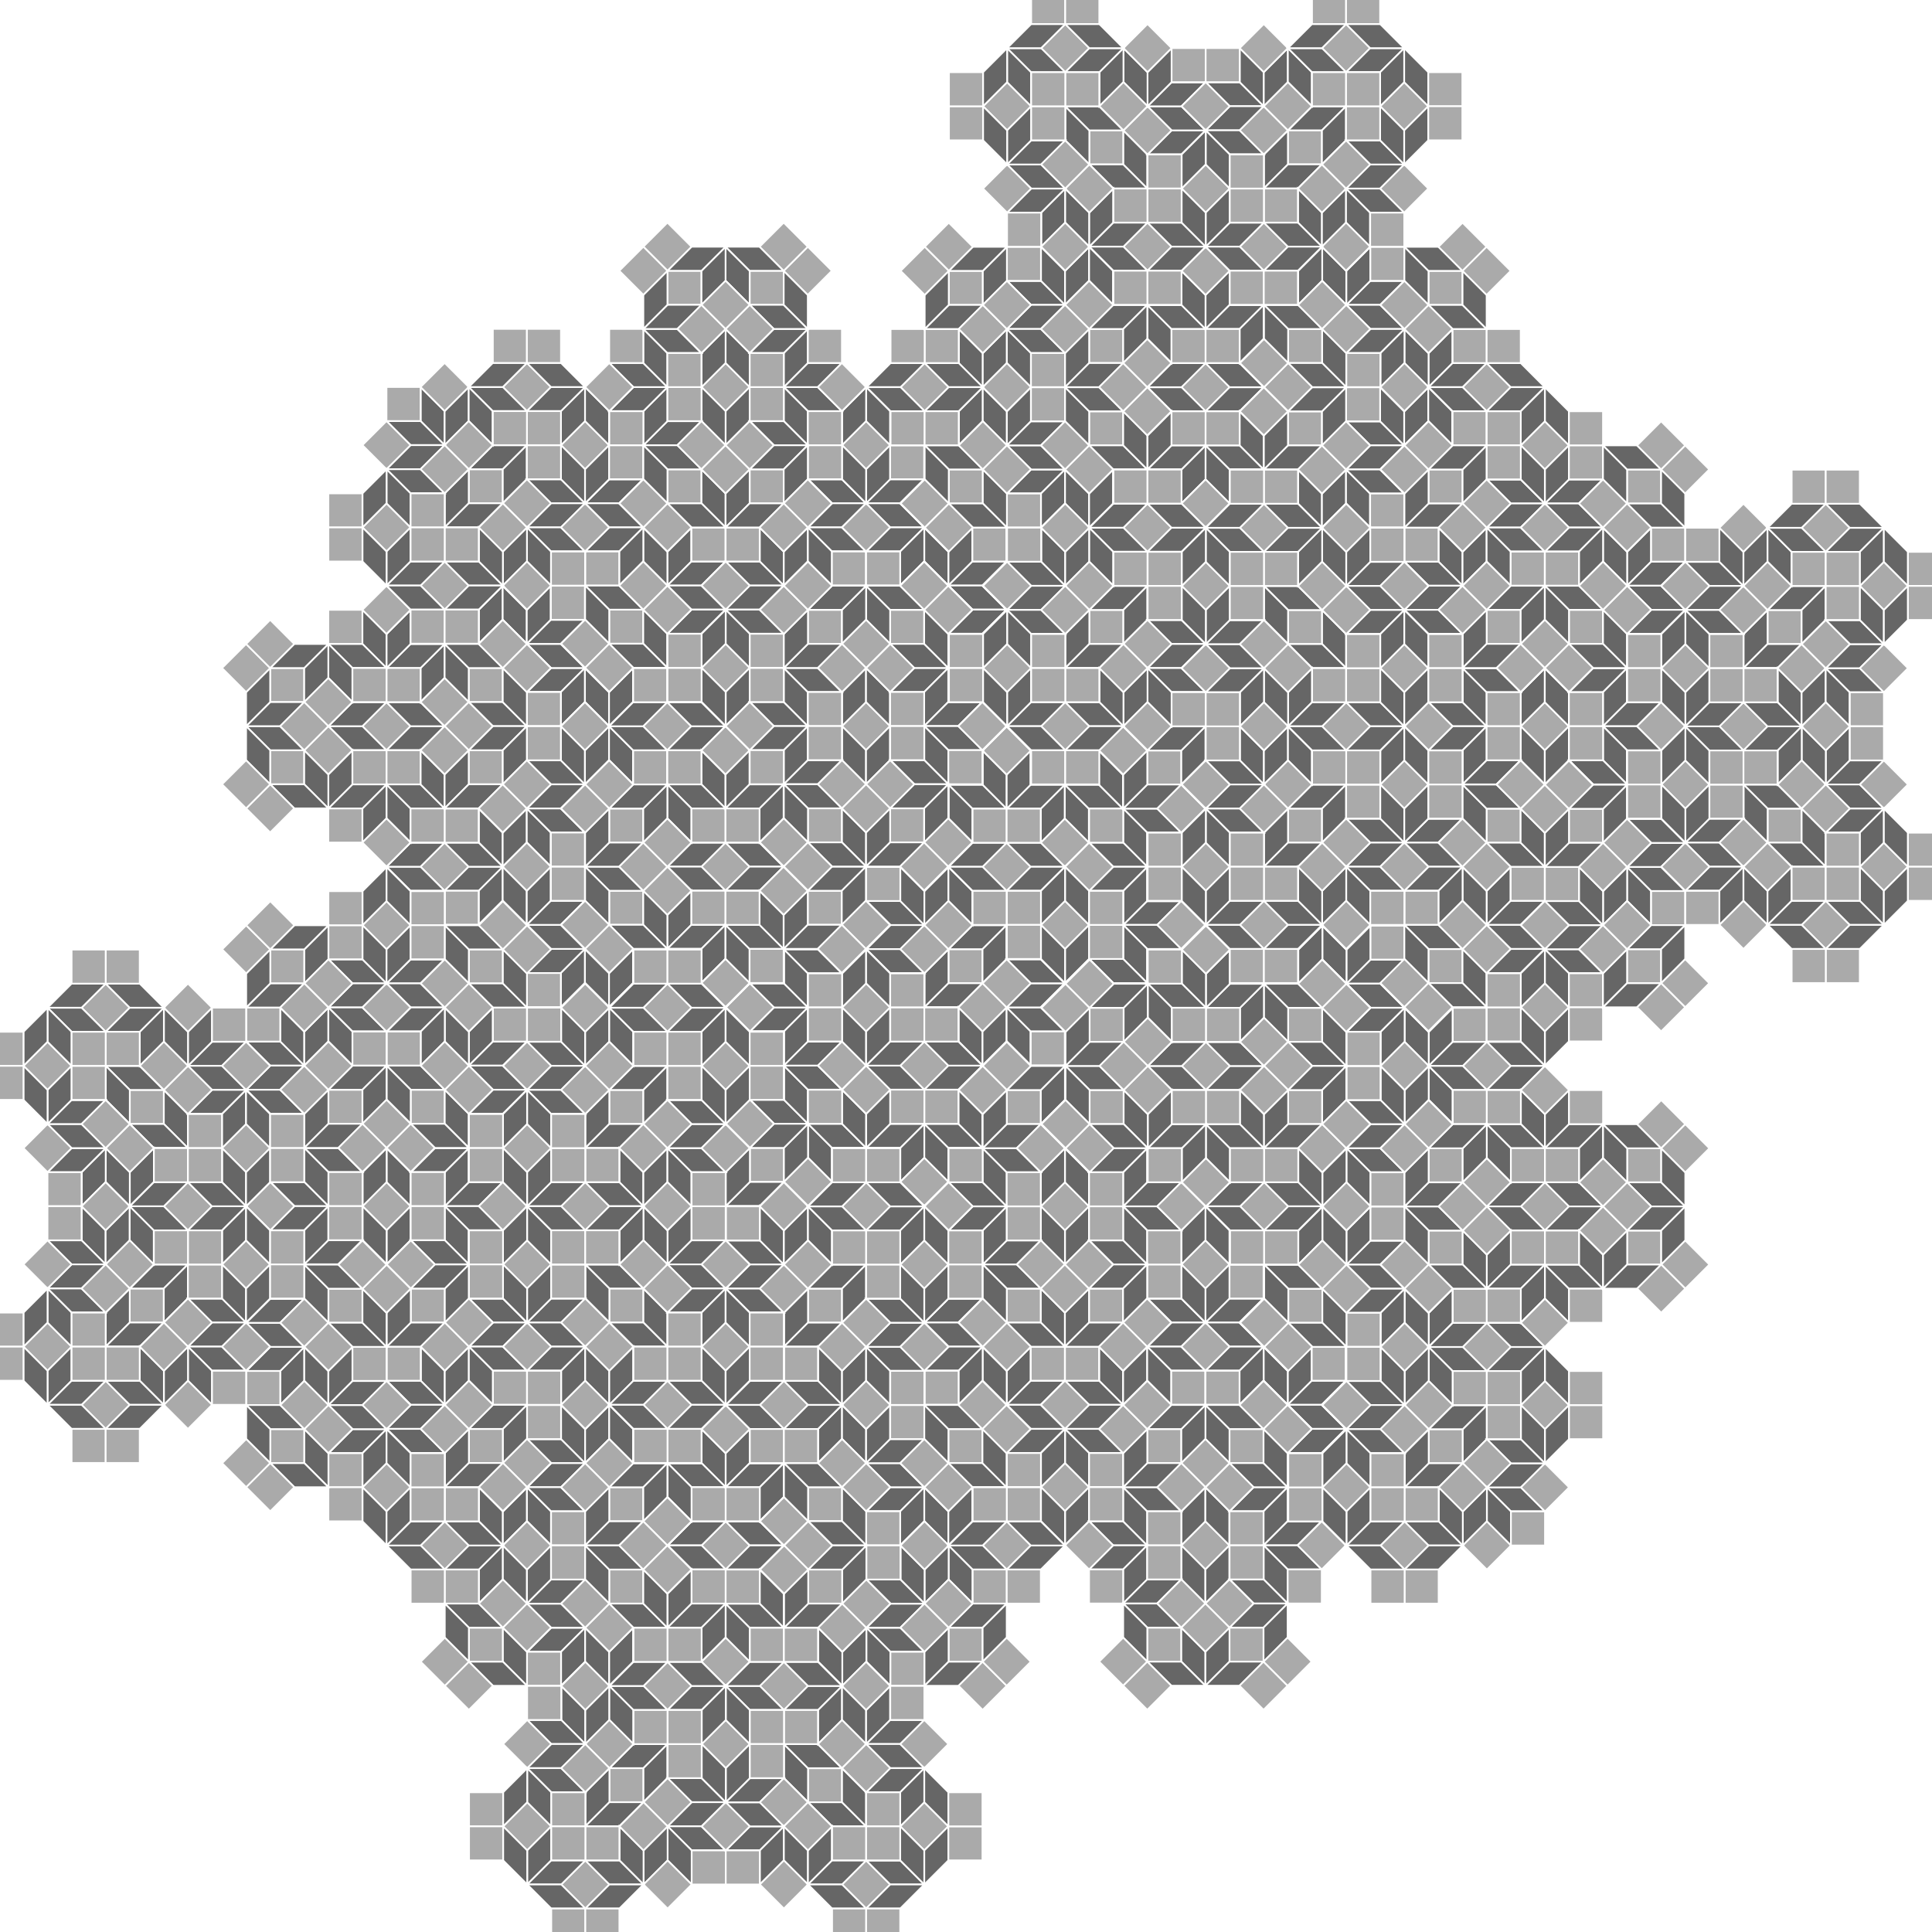<svg xmlns="http://www.w3.org/2000/svg" xmlns:xlink="http://www.w3.org/1999/xlink" width="1000"
	height="1000">

	<defs>
		<g id="Rahmen">
			<path d="M 0,0 1000,0 1000,1000 0,1000 z" style="fill:none;stroke:#ffffff;stroke-width:5;stroke-linecap:butt" />
		</g>
		<g id="Pfeillinie">
			<path d="M 0,0 10,10 z" style="fill:#000000;stroke:#000000;stroke-width:0;stroke-linecap:butt" />
		</g>
		<g id="Quadrat">
			<path d="M 0,0 100,0 100,100 0,100 z" style="fill:#aaaaaa;stroke:#ffffff;stroke-width:5;stroke-linecap:butt" />
			<use xlink:href="#Pfeillinie" transform="translate(50,00) rotate(0)" />
			<use xlink:href="#Pfeillinie" transform="translate(0,50) rotate(0)" />
			<use xlink:href="#Pfeillinie" transform="translate(100,50) rotate(180)" />
			<use xlink:href="#Pfeillinie" transform="translate(50,100) rotate(180)" />
			
		</g>
		<g id="Raute">
			<path d="M 0,0 70.711,70.711 170.711,70.711 100,0 z" style="fill:#666666;stroke:#ffffff;stroke-width:5;stroke-linecap:butt" />
			<use xlink:href="#Pfeillinie" transform="translate(50,00) rotate(90)" />
			<use xlink:href="#Pfeillinie" transform="translate(35.355,35.355) rotate(315)" />
			<use xlink:href="#Pfeillinie" transform="translate(135.355,35.355) rotate(135)" />
			<use xlink:href="#Pfeillinie" transform="translate(120.711,70.711) rotate(270)" />
		</g>

		<g id="Raute-R01" transform="scale(0.414)">
			<use xlink:href="#Raute" transform="translate(100,00) rotate(45) scale(1,1) " />
			<use xlink:href="#Raute" transform="translate(241.421,00) rotate(135) scale(1,-1) " />
			<use xlink:href="#Raute" transform="translate(241.421,00) rotate(45) scale(1,1) " />
			<use xlink:href="#Quadrat" transform="translate(100,0) rotate(90) scale(1,1) " />
			<use xlink:href="#Quadrat" transform="translate(170.711,70.711) rotate(225) scale(1,1) " />
			<use xlink:href="#Quadrat" transform="translate(241.421,100) rotate(45) scale(1,1) " />
			<use xlink:href="#Quadrat" transform="translate(312.132,170.711) rotate(270) scale(1,1) " />
		</g>
		<g id="Quadrat-R01" transform="scale(0.414)">
			<use xlink:href="#Quadrat" transform="translate(70.711,170.711) rotate(0) scale(1,-1) " />
			<use xlink:href="#Raute" transform="translate(70.711,70.711) rotate(0) scale(1,-1) " />
			<use xlink:href="#Raute" transform="translate(241.421,0) rotate(90) scale(1,1) " />
			<use xlink:href="#Raute" transform="translate(0,241.421) rotate(270) scale(1,1) " />
			<use xlink:href="#Raute" transform="translate(0,241.421) rotate(0) scale(1,-1) " />
			<use xlink:href="#Quadrat" transform="translate(170.711,170.711) rotate(45) scale(1,1) " />
			<use xlink:href="#Quadrat" transform="translate(170.711,170.711) rotate(315) scale(1,1) " />
			<use xlink:href="#Quadrat" transform="translate(70.711,70.711) rotate(315) scale(1,-1) " />
			<use xlink:href="#Quadrat" transform="translate(70.711,70.711) rotate(225) scale(1,-1) " />
		</g>

		<g id="Raute-R02" transform="scale(0.414)">
			<use xlink:href="#Raute-R01" transform="translate(100,00) rotate(45) scale(1,1) " />
			<use xlink:href="#Raute-R01" transform="translate(241.421,00) rotate(135) scale(1,-1) " />
			<use xlink:href="#Raute-R01" transform="translate(241.421,00) rotate(45) scale(1,1) " />
			<use xlink:href="#Quadrat-R01" transform="translate(100,0) rotate(90) scale(1,1) " />
			<use xlink:href="#Quadrat-R01" transform="translate(170.711,70.711) rotate(225) scale(1,1) " />
			<use xlink:href="#Quadrat-R01" transform="translate(241.421,100) rotate(45) scale(1,1) " />
			<use xlink:href="#Quadrat-R01" transform="translate(312.132,170.711) rotate(270) scale(1,1) " />
		</g>
		<g id="Quadrat-R02" transform="scale(0.414)">
			<use xlink:href="#Quadrat-R01" transform="translate(70.711,170.711) rotate(0) scale(1,-1) " />
			<use xlink:href="#Raute-R01" transform="translate(70.711,70.711) rotate(0) scale(1,-1) " />
			<use xlink:href="#Raute-R01" transform="translate(241.421,0) rotate(90) scale(1,1) " />
			<use xlink:href="#Raute-R01" transform="translate(0,241.421) rotate(270) scale(1,1) " />
			<use xlink:href="#Raute-R01" transform="translate(0,241.421) rotate(0) scale(1,-1) " />
			<use xlink:href="#Quadrat-R01" transform="translate(170.711,170.711) rotate(45) scale(1,1) " />
			<use xlink:href="#Quadrat-R01" transform="translate(170.711,170.711) rotate(315) scale(1,1) " />
			<use xlink:href="#Quadrat-R01" transform="translate(70.711,70.711) rotate(315) scale(1,-1) " />
			<use xlink:href="#Quadrat-R01" transform="translate(70.711,70.711) rotate(225) scale(1,-1) " />
		</g>

		<g id="Raute-R03" transform="scale(0.414)">
			<use xlink:href="#Raute-R02" transform="translate(100,00) rotate(45) scale(1,1) " />
			<use xlink:href="#Raute-R02" transform="translate(241.421,00) rotate(135) scale(1,-1) " />
			<use xlink:href="#Raute-R02" transform="translate(241.421,00) rotate(45) scale(1,1) " />
			<use xlink:href="#Quadrat-R02" transform="translate(100,0) rotate(90) scale(1,1) " />
			<use xlink:href="#Quadrat-R02" transform="translate(170.711,70.711) rotate(225) scale(1,1) " />
			<use xlink:href="#Quadrat-R02" transform="translate(241.421,100) rotate(45) scale(1,1) " />
			<use xlink:href="#Quadrat-R02" transform="translate(312.132,170.711) rotate(270) scale(1,1) " />
		</g>
		<g id="Quadrat-R03" transform="scale(0.414)">
			<use xlink:href="#Quadrat-R02" transform="translate(70.711,170.711) rotate(0) scale(1,-1) " />
			<use xlink:href="#Raute-R02" transform="translate(70.711,70.711) rotate(0) scale(1,-1) " />
			<use xlink:href="#Raute-R02" transform="translate(241.421,0) rotate(90) scale(1,1) " />
			<use xlink:href="#Raute-R02" transform="translate(0,241.421) rotate(270) scale(1,1) " />
			<use xlink:href="#Raute-R02" transform="translate(0,241.421) rotate(0) scale(1,-1) " />
			<use xlink:href="#Quadrat-R02" transform="translate(170.711,170.711) rotate(45) scale(1,1) " />
			<use xlink:href="#Quadrat-R02" transform="translate(170.711,170.711) rotate(315) scale(1,1) " />
			<use xlink:href="#Quadrat-R02" transform="translate(70.711,70.711) rotate(315) scale(1,-1) " />
			<use xlink:href="#Quadrat-R02" transform="translate(70.711,70.711) rotate(225) scale(1,-1) " />
		</g>

		<g id="Raute-R04" transform="scale(0.414)">
			<use xlink:href="#Raute-R03" transform="translate(100,00) rotate(45) scale(1,1) " />
			<use xlink:href="#Raute-R03" transform="translate(241.421,00) rotate(135) scale(1,-1) " />
			<use xlink:href="#Raute-R03" transform="translate(241.421,00) rotate(45) scale(1,1) " />
			<use xlink:href="#Quadrat-R03" transform="translate(100,0) rotate(90) scale(1,1) " />
			<use xlink:href="#Quadrat-R03" transform="translate(170.711,70.711) rotate(225) scale(1,1) " />
			<use xlink:href="#Quadrat-R03" transform="translate(241.421,100) rotate(45) scale(1,1) " />
			<use xlink:href="#Quadrat-R03" transform="translate(312.132,170.711) rotate(270) scale(1,1) " />
		</g>
		<g id="Quadrat-R04" transform="scale(0.414)">
			<use xlink:href="#Quadrat-R03" transform="translate(70.711,170.711) rotate(0) scale(1,-1) " />
			<use xlink:href="#Raute-R03" transform="translate(70.711,70.711) rotate(0) scale(1,-1) " />
			<use xlink:href="#Raute-R03" transform="translate(241.421,0) rotate(90) scale(1,1) " />
			<use xlink:href="#Raute-R03" transform="translate(0,241.421) rotate(270) scale(1,1) " />
			<use xlink:href="#Raute-R03" transform="translate(0,241.421) rotate(0) scale(1,-1) " />
			<use xlink:href="#Quadrat-R03" transform="translate(170.711,170.711) rotate(45) scale(1,1) " />
			<use xlink:href="#Quadrat-R03" transform="translate(170.711,170.711) rotate(315) scale(1,1) " />
			<use xlink:href="#Quadrat-R03" transform="translate(70.711,70.711) rotate(315) scale(1,-1) " />
			<use xlink:href="#Quadrat-R03" transform="translate(70.711,70.711) rotate(225) scale(1,-1) " />
		</g>

		<g id="Raute-R05" transform="scale(0.414)">
			<use xlink:href="#Raute-R04" transform="translate(100,00) rotate(45) scale(1,1) " />
			<use xlink:href="#Raute-R04" transform="translate(241.421,00) rotate(135) scale(1,-1) " />
			<use xlink:href="#Raute-R04" transform="translate(241.421,00) rotate(45) scale(1,1) " />
			<use xlink:href="#Quadrat-R04" transform="translate(100,0) rotate(90) scale(1,1) " />
			<use xlink:href="#Quadrat-R04" transform="translate(170.711,70.711) rotate(225) scale(1,1) " />
			<use xlink:href="#Quadrat-R04" transform="translate(241.421,100) rotate(45) scale(1,1) " />
			<use xlink:href="#Quadrat-R04" transform="translate(312.132,170.711) rotate(270) scale(1,1) " />
		</g>
		<g id="Quadrat-R05" transform="scale(0.414)">
			<use xlink:href="#Quadrat-R04" transform="translate(70.711,170.711) rotate(0) scale(1,-1) " />
			<use xlink:href="#Raute-R04" transform="translate(70.711,70.711) rotate(0) scale(1,-1) " />
			<use xlink:href="#Raute-R04" transform="translate(241.421,0) rotate(90) scale(1,1) " />
			<use xlink:href="#Raute-R04" transform="translate(0,241.421) rotate(270) scale(1,1) " />
			<use xlink:href="#Raute-R04" transform="translate(0,241.421) rotate(0) scale(1,-1) " />
			<use xlink:href="#Quadrat-R04" transform="translate(170.711,170.711) rotate(45) scale(1,1) " />
			<use xlink:href="#Quadrat-R04" transform="translate(170.711,170.711) rotate(315) scale(1,1) " />
			<use xlink:href="#Quadrat-R04" transform="translate(70.711,70.711) rotate(315) scale(1,-1) " />
			<use xlink:href="#Quadrat-R04" transform="translate(70.711,70.711) rotate(225) scale(1,-1) " />
		</g>

	</defs>

	<g transform="translate(200,800) rotate(0) scale(6,-6)">
		<use xlink:href="#Quadrat" style="opacity:0.1"/>
		<use xlink:href="#Quadrat-R01" style="opacity:0.2"/>
		<use xlink:href="#Quadrat-R02" style="opacity:0.2"/>
		<use xlink:href="#Quadrat-R03" style="opacity:0.2"/>
		<use xlink:href="#Quadrat-R04" style="opacity:0.2"/>

	</g>
	<!--<use xlink:href="#Rahmen" style="opacity:0.5"/>-->


</svg>
































